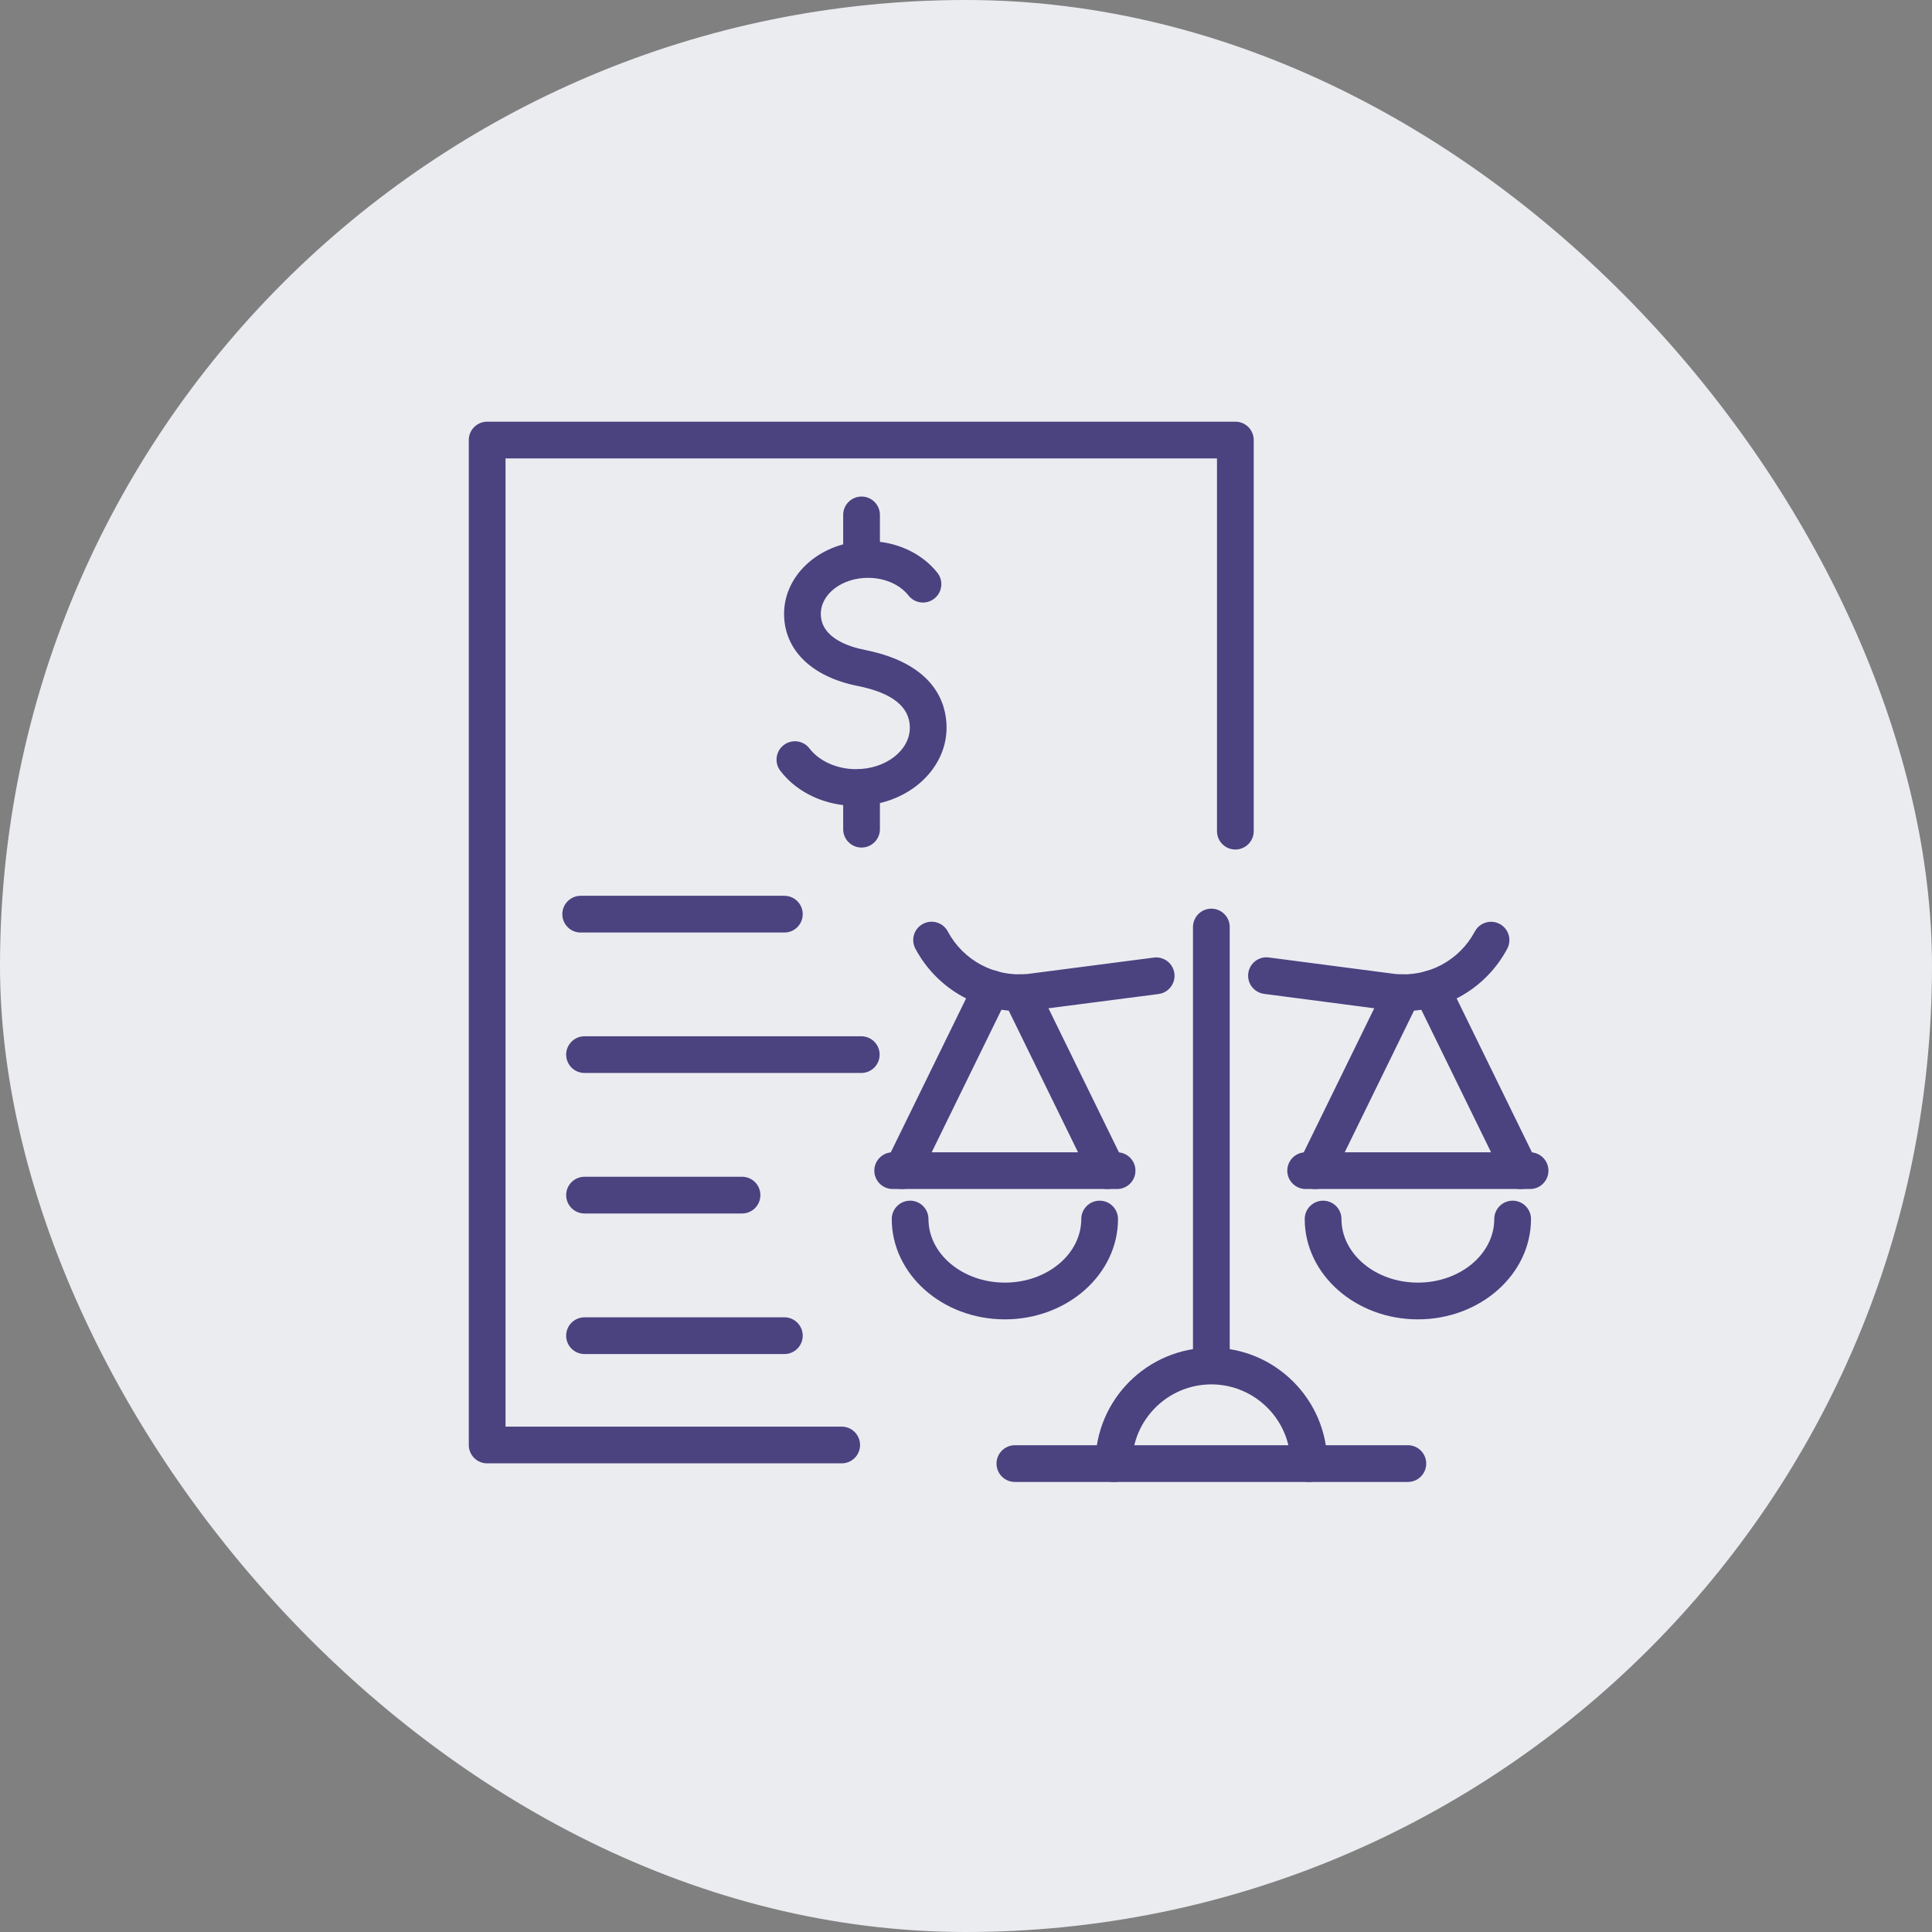 <?xml version="1.0" encoding="UTF-8"?>
<svg xmlns="http://www.w3.org/2000/svg" width="68" height="68" viewBox="0 0 68 68" fill="none">
  <rect x="0" y="0" width="68" height="68" fill="#808080" stroke="none"/>
  <rect width="68" height="68" rx="34" fill="#EBECF0"></rect>
  <g clip-path="url(#clip0_12945_9623)">
    <path d="M29.625 51.505H17.146C16.789 51.505 16.5 51.216 16.5 50.859V15.488C16.5 15.131 16.789 14.842 17.146 14.842H43.481C43.838 14.842 44.127 15.131 44.127 15.488V29.253C44.127 29.61 43.838 29.9 43.481 29.9C43.123 29.9 42.834 29.61 42.834 29.253V16.135H17.793V50.213H29.625C29.982 50.213 30.271 50.502 30.271 50.859C30.271 51.216 29.982 51.505 29.625 51.505Z" fill="#4B4280"></path>
    <path d="M27.607 32.822H20.438C20.081 32.822 19.792 32.533 19.792 32.176C19.792 31.819 20.081 31.529 20.438 31.529H27.607C27.964 31.529 28.253 31.819 28.253 32.176C28.253 32.533 27.964 32.822 27.607 32.822Z" fill="#4B4280"></path>
    <path d="M27.607 47.658H20.574C20.217 47.658 19.927 47.369 19.927 47.012C19.927 46.654 20.217 46.365 20.574 46.365H27.607C27.964 46.365 28.253 46.654 28.253 47.012C28.253 47.369 27.964 47.658 27.607 47.658Z" fill="#4B4280"></path>
    <path d="M26.117 42.711H20.574C20.217 42.711 19.927 42.422 19.927 42.064C19.927 41.707 20.217 41.418 20.574 41.418H26.117C26.474 41.418 26.763 41.707 26.763 42.064C26.763 42.422 26.474 42.711 26.117 42.711Z" fill="#4B4280"></path>
    <path d="M30.314 37.765H20.574C20.217 37.765 19.927 37.476 19.927 37.119C19.927 36.762 20.217 36.473 20.574 36.473H30.314C30.671 36.473 30.96 36.762 30.96 37.119C30.96 37.476 30.671 37.765 30.314 37.765Z" fill="#4B4280"></path>
    <path d="M49.552 52.16H35.721C35.364 52.16 35.074 51.871 35.074 51.514C35.074 51.156 35.364 50.867 35.721 50.867H49.552C49.909 50.867 50.198 51.156 50.198 51.514C50.198 51.871 49.909 52.16 49.552 52.16Z" fill="#4B4280"></path>
    <path d="M42.635 48.605C42.278 48.605 41.989 48.315 41.989 47.958V32.629C41.989 32.272 42.278 31.982 42.635 31.982C42.992 31.982 43.282 32.272 43.282 32.629V47.958C43.282 48.315 42.992 48.605 42.635 48.605Z" fill="#4B4280"></path>
    <path d="M35.877 35.587C34.353 35.587 32.949 34.756 32.219 33.392C32.051 33.077 32.169 32.686 32.484 32.518C32.799 32.35 33.19 32.468 33.358 32.783C33.906 33.806 35.006 34.394 36.162 34.281L40.611 33.704C40.965 33.657 41.289 33.908 41.335 34.261C41.38 34.615 41.131 34.94 40.777 34.986L36.319 35.564C36.319 35.564 36.306 35.564 36.301 35.566C36.159 35.58 36.018 35.587 35.877 35.587Z" fill="#4B4280"></path>
    <path d="M49.394 35.587C49.253 35.587 49.112 35.581 48.97 35.566C48.964 35.566 48.957 35.566 48.951 35.564L44.492 34.981C44.138 34.934 43.889 34.611 43.935 34.257C43.98 33.903 44.305 33.653 44.659 33.7L49.108 34.281C50.265 34.394 51.364 33.808 51.91 32.785C52.078 32.47 52.469 32.352 52.784 32.52C53.099 32.688 53.217 33.079 53.049 33.394C52.32 34.758 50.916 35.589 49.39 35.589L49.394 35.587Z" fill="#4B4280"></path>
    <path d="M31.755 41.849C31.66 41.849 31.563 41.828 31.472 41.783C31.152 41.626 31.018 41.238 31.177 40.918L34.312 34.511C34.468 34.191 34.856 34.057 35.176 34.215C35.496 34.372 35.63 34.76 35.472 35.08L32.337 41.487C32.225 41.717 31.994 41.849 31.755 41.849Z" fill="#4B4280"></path>
    <path d="M38.98 41.849C38.741 41.849 38.511 41.717 38.398 41.487L35.334 35.223C35.178 34.904 35.31 34.516 35.63 34.359C35.95 34.202 36.338 34.335 36.495 34.655L39.559 40.918C39.715 41.238 39.583 41.626 39.263 41.783C39.171 41.828 39.074 41.849 38.98 41.849Z" fill="#4B4280"></path>
    <path d="M35.368 46.437C33.172 46.437 31.387 44.853 31.387 42.906C31.387 42.549 31.676 42.26 32.033 42.26C32.39 42.26 32.679 42.549 32.679 42.906C32.679 44.139 33.885 45.144 35.368 45.144C36.852 45.144 38.057 44.141 38.057 42.906C38.057 42.549 38.347 42.26 38.704 42.26C39.061 42.26 39.35 42.549 39.35 42.906C39.35 44.853 37.565 46.437 35.368 46.437Z" fill="#4B4280"></path>
    <path d="M39.318 41.849H31.419C31.062 41.849 30.773 41.56 30.773 41.203C30.773 40.846 31.062 40.557 31.419 40.557H39.318C39.675 40.557 39.964 40.846 39.964 41.203C39.964 41.56 39.675 41.849 39.318 41.849Z" fill="#4B4280"></path>
    <path d="M46.291 41.85C46.195 41.85 46.099 41.829 46.008 41.784C45.688 41.627 45.554 41.239 45.712 40.919L48.776 34.656C48.933 34.334 49.321 34.202 49.641 34.36C49.961 34.517 50.095 34.904 49.938 35.224L46.874 41.488C46.763 41.718 46.532 41.85 46.292 41.85H46.291Z" fill="#4B4280"></path>
    <path d="M53.517 41.85C53.278 41.85 53.049 41.718 52.936 41.488L49.801 35.081C49.644 34.761 49.776 34.373 50.096 34.216C50.416 34.059 50.804 34.192 50.961 34.512L54.096 40.919C54.253 41.239 54.12 41.627 53.8 41.784C53.708 41.829 53.611 41.85 53.517 41.85Z" fill="#4B4280"></path>
    <path d="M49.904 46.437C47.71 46.437 45.922 44.853 45.922 42.906C45.922 42.549 46.212 42.26 46.569 42.26C46.926 42.26 47.215 42.549 47.215 42.906C47.215 44.139 48.421 45.144 49.904 45.144C51.388 45.144 52.593 44.141 52.593 42.906C52.593 42.549 52.882 42.26 53.24 42.26C53.597 42.26 53.886 42.549 53.886 42.906C53.886 44.853 52.1 46.437 49.904 46.437Z" fill="#4B4280"></path>
    <path d="M53.854 41.849H45.955C45.598 41.849 45.308 41.56 45.308 41.203C45.308 40.846 45.598 40.557 45.955 40.557H53.854C54.211 40.557 54.5 40.846 54.5 41.203C54.5 41.56 54.211 41.849 53.854 41.849Z" fill="#4B4280"></path>
    <path d="M46.069 52.16C45.712 52.16 45.423 51.871 45.423 51.514C45.423 49.977 44.172 48.726 42.635 48.726C41.099 48.726 39.848 49.977 39.848 51.514C39.848 51.871 39.559 52.16 39.201 52.16C38.844 52.16 38.555 51.871 38.555 51.514C38.555 49.264 40.386 47.434 42.635 47.434C44.885 47.434 46.716 49.264 46.716 51.514C46.716 51.871 46.426 52.16 46.069 52.16Z" fill="#4B4280"></path>
    <path d="M30.126 28.364C29.05 28.364 28.056 27.904 27.465 27.13C27.248 26.847 27.301 26.44 27.586 26.223C27.869 26.007 28.276 26.06 28.492 26.344C28.835 26.792 29.462 27.072 30.128 27.072C31.173 27.072 32.023 26.416 32.023 25.611C32.023 24.88 31.406 24.386 30.186 24.143C28.565 23.822 27.597 22.872 27.597 21.605C27.597 20.194 28.922 19.045 30.551 19.045C31.53 19.045 32.442 19.462 32.993 20.16C33.214 20.441 33.166 20.847 32.885 21.068C32.603 21.29 32.198 21.241 31.976 20.96C31.669 20.57 31.136 20.338 30.551 20.338C29.635 20.338 28.89 20.907 28.89 21.605C28.89 22.442 29.859 22.76 30.438 22.875C32.941 23.372 33.316 24.801 33.316 25.609C33.316 27.128 31.886 28.363 30.128 28.363L30.126 28.364Z" fill="#4B4280"></path>
    <path d="M30.323 29.831C29.966 29.831 29.677 29.542 29.677 29.185V27.713C29.677 27.356 29.966 27.066 30.323 27.066C30.68 27.066 30.97 27.356 30.97 27.713V29.185C30.97 29.542 30.68 29.831 30.323 29.831Z" fill="#4B4280"></path>
    <path d="M30.323 20.324C29.966 20.324 29.677 20.035 29.677 19.677V18.123C29.677 17.766 29.966 17.477 30.323 17.477C30.68 17.477 30.97 17.766 30.97 18.123V19.677C30.97 20.035 30.68 20.324 30.323 20.324Z" fill="#4B4280"></path>
  </g>
  <defs>
    <clipPath id="clip0_12945_9623">
      <rect width="38" height="37.318" fill="white" transform="translate(16.5 14.842)"></rect>
    </clipPath>
  </defs>
</svg>
